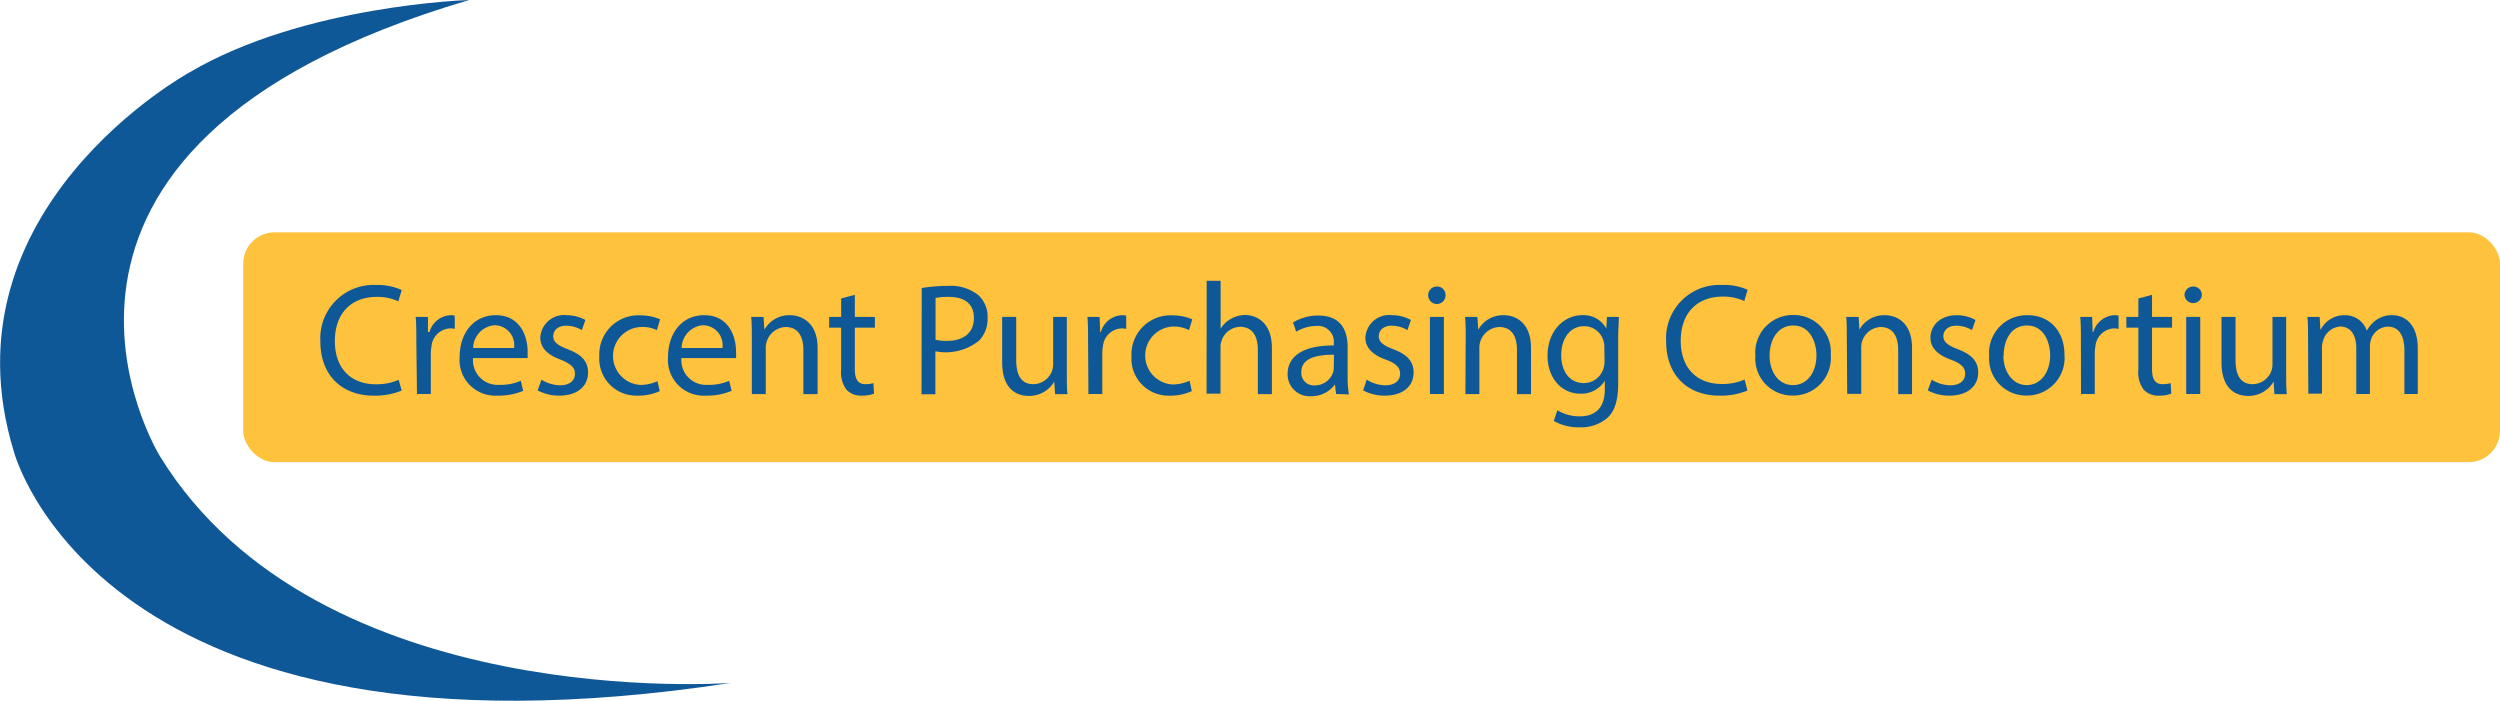 <svg id="Layer_1" data-name="Layer 1" xmlns="http://www.w3.org/2000/svg" viewBox="0 0 270.64 75.84"><defs><style>.cls-1{fill:#0f5897;}.cls-2{fill:#fec23c;}</style></defs><title>Crescent Purchasing Consortium Logo</title><path class="cls-1" d="M58.31,34.6C4.06,50.54,24.83,84,24.83,84,42,111.92,86.61,108.53,86.61,108.53,18.17,119,9,83.45,9,83.45c-8-26.24,19-41,19-41C40.4,35.13,58.31,34.6,58.31,34.6" transform="translate(-7.51 -34.6)"/><rect class="cls-2" x="26.33" y="25.15" width="244.31" height="24.88" rx="3.39"/><path class="cls-1" d="M51,76.88a7.57,7.57,0,0,1-3.07.55c-3.27,0-5.74-2.07-5.74-5.88a5.78,5.78,0,0,1,6.07-6.1A6.19,6.19,0,0,1,51,66l-.37,1.22a5.34,5.34,0,0,0-2.34-.48c-2.72,0-4.53,1.74-4.53,4.79,0,2.84,1.63,4.67,4.46,4.67a6.07,6.07,0,0,0,2.45-.48Z" transform="translate(-7.51 -34.6)"/><path class="cls-1" d="M52.58,71.52c0-1,0-1.83-.07-2.61h1.33l0,1.64H54a2.5,2.5,0,0,1,2.31-1.83,1.44,1.44,0,0,1,.43.06v1.43a2,2,0,0,0-.52-.06,2.13,2.13,0,0,0-2,1.95,4.88,4.88,0,0,0-.07.71v4.44h-1.5Z" transform="translate(-7.51 -34.6)"/><path class="cls-1" d="M58.72,73.36a2.67,2.67,0,0,0,2.86,2.9,5.36,5.36,0,0,0,2.31-.44l.26,1.09a6.81,6.81,0,0,1-2.78.52,3.87,3.87,0,0,1-4.1-4.21c0-2.51,1.48-4.5,3.91-4.5,2.72,0,3.45,2.4,3.45,3.93,0,.31,0,.55,0,.71Zm4.44-1.09a2.15,2.15,0,0,0-2.1-2.46,2.52,2.52,0,0,0-2.33,2.46Z" transform="translate(-7.51 -34.6)"/><path class="cls-1" d="M66.13,75.7a3.91,3.91,0,0,0,2,.61c1.1,0,1.62-.55,1.62-1.24S69.32,74,68.2,73.53C66.7,73,66,72.17,66,71.17a2.58,2.58,0,0,1,2.88-2.45,4.25,4.25,0,0,1,2,.52l-.38,1.1a3.32,3.32,0,0,0-1.71-.48c-.89,0-1.39.52-1.39,1.14s.5,1,1.58,1.41c1.45.55,2.19,1.28,2.19,2.52,0,1.46-1.13,2.5-3.12,2.5a4.81,4.81,0,0,1-2.34-.57Z" transform="translate(-7.51 -34.6)"/><path class="cls-1" d="M78.93,76.94a5.46,5.46,0,0,1-2.39.49,4,4,0,0,1-4.15-4.26,4.23,4.23,0,0,1,4.48-4.43,5.22,5.22,0,0,1,2.1.43l-.35,1.17A3.58,3.58,0,0,0,76.87,70a3.14,3.14,0,0,0-.06,6.27,4.36,4.36,0,0,0,1.87-.41Z" transform="translate(-7.51 -34.6)"/><path class="cls-1" d="M81.28,73.36a2.67,2.67,0,0,0,2.86,2.9,5.33,5.33,0,0,0,2.31-.44l.26,1.09a6.81,6.81,0,0,1-2.78.52,3.87,3.87,0,0,1-4.1-4.21c0-2.51,1.48-4.5,3.91-4.5,2.73,0,3.45,2.4,3.45,3.93a5.41,5.41,0,0,1,0,.71Zm4.44-1.09a2.15,2.15,0,0,0-2.1-2.46,2.51,2.51,0,0,0-2.32,2.46Z" transform="translate(-7.51 -34.6)"/><path class="cls-1" d="M88.9,71.17c0-.86,0-1.57-.07-2.26h1.34l.09,1.38h0a3.08,3.08,0,0,1,2.76-1.57c1.15,0,3,.69,3,3.55v5H94.48v-4.8c0-1.35-.5-2.47-1.93-2.47a2.25,2.25,0,0,0-2.14,2.26v5H88.9Z" transform="translate(-7.51 -34.6)"/><path class="cls-1" d="M100.05,66.52v2.39h2.17v1.16h-2.17v4.5c0,1,.29,1.62,1.13,1.62a3.38,3.38,0,0,0,.88-.11l.07,1.14a3.7,3.7,0,0,1-1.34.21,2.11,2.11,0,0,1-1.64-.64,3.1,3.1,0,0,1-.58-2.17V70.07h-1.3V68.91h1.3v-2Z" transform="translate(-7.51 -34.6)"/><path class="cls-1" d="M107.29,65.78a17.26,17.26,0,0,1,2.87-.23,4.77,4.77,0,0,1,3.26,1,3.11,3.11,0,0,1,1,2.43,3.4,3.4,0,0,1-.9,2.48,5.77,5.77,0,0,1-4.75,1.17v4.65h-1.5Zm1.5,5.6a5.3,5.3,0,0,0,1.24.12c1.81,0,2.91-.88,2.91-2.48s-1.09-2.28-2.74-2.28a6.12,6.12,0,0,0-1.41.12Z" transform="translate(-7.51 -34.6)"/><path class="cls-1" d="M123,75c0,.86,0,1.62.07,2.27h-1.34l-.09-1.36h0a3.13,3.13,0,0,1-2.76,1.55c-1.31,0-2.88-.72-2.88-3.65V68.91h1.52v4.62c0,1.59.48,2.66,1.86,2.66a2.2,2.2,0,0,0,2-1.38,2.4,2.4,0,0,0,.14-.78V68.91H123Z" transform="translate(-7.51 -34.6)"/><path class="cls-1" d="M125.3,71.52c0-1,0-1.83-.07-2.61h1.32l.06,1.64h.07A2.5,2.5,0,0,1,129,68.72a1.44,1.44,0,0,1,.43.06v1.43a2,2,0,0,0-.52-.06,2.12,2.12,0,0,0-2,1.95,3.79,3.79,0,0,0-.07.71v4.44h-1.5Z" transform="translate(-7.51 -34.6)"/><path class="cls-1" d="M136.53,76.94a5.46,5.46,0,0,1-2.39.49A4,4,0,0,1,130,73.17a4.23,4.23,0,0,1,4.48-4.43,5.22,5.22,0,0,1,2.1.43l-.35,1.17a3.58,3.58,0,0,0-1.75-.39,3.14,3.14,0,0,0-.06,6.27,4.36,4.36,0,0,0,1.87-.41Z" transform="translate(-7.51 -34.6)"/><path class="cls-1" d="M138.14,65h1.51v5.2h0a2.75,2.75,0,0,1,1.08-1.06,3.15,3.15,0,0,1,1.56-.44c1.12,0,2.91.69,2.91,3.57v5h-1.52V72.46c0-1.34-.5-2.48-1.93-2.48a2.17,2.17,0,0,0-2,1.52,1.76,1.76,0,0,0-.11.72v5h-1.51Z" transform="translate(-7.51 -34.6)"/><path class="cls-1" d="M152.15,77.25l-.12-1H152a3.11,3.11,0,0,1-2.55,1.24,2.37,2.37,0,0,1-2.55-2.39c0-2,1.79-3.12,5-3.1v-.18a1.72,1.72,0,0,0-1.9-1.93,4.26,4.26,0,0,0-2.17.62l-.34-1a5.17,5.17,0,0,1,2.74-.75c2.55,0,3.17,1.74,3.17,3.42v3.12a11,11,0,0,0,.14,2ZM151.92,73c-1.65,0-3.53.26-3.53,1.88a1.34,1.34,0,0,0,1.43,1.44,2.08,2.08,0,0,0,2-1.39,1.66,1.66,0,0,0,.08-.48Z" transform="translate(-7.51 -34.6)"/><path class="cls-1" d="M155.46,75.7a3.91,3.91,0,0,0,2,.61c1.1,0,1.62-.55,1.62-1.24s-.43-1.12-1.55-1.54c-1.5-.53-2.21-1.36-2.21-2.36a2.58,2.58,0,0,1,2.88-2.45,4.25,4.25,0,0,1,2.05.52l-.38,1.1a3.32,3.32,0,0,0-1.71-.48c-.89,0-1.39.52-1.39,1.14s.5,1,1.58,1.41c1.45.55,2.19,1.28,2.19,2.52,0,1.46-1.13,2.5-3.12,2.5a4.81,4.81,0,0,1-2.34-.57Z" transform="translate(-7.51 -34.6)"/><path class="cls-1" d="M164,66.57a.94.94,0,0,1-1.88,0,.93.93,0,0,1,1-.95A.91.91,0,0,1,164,66.57Zm-1.69,10.68V68.91h1.51v8.34Z" transform="translate(-7.51 -34.6)"/><path class="cls-1" d="M166.18,71.17c0-.86,0-1.57-.07-2.26h1.34l.09,1.38h0a3.08,3.08,0,0,1,2.76-1.57c1.16,0,2.95.69,2.95,3.55v5h-1.52v-4.8c0-1.35-.5-2.47-1.93-2.47a2.25,2.25,0,0,0-2.14,2.26v5h-1.51Z" transform="translate(-7.51 -34.6)"/><path class="cls-1" d="M182.76,68.91c0,.61-.07,1.28-.07,2.3v4.84c0,1.91-.38,3.08-1.19,3.81a4.41,4.41,0,0,1-3,1,5.38,5.38,0,0,1-2.78-.69l.38-1.16a4.64,4.64,0,0,0,2.45.66c1.55,0,2.69-.81,2.69-2.91v-.94h0a3,3,0,0,1-2.65,1.4c-2.07,0-3.55-1.76-3.55-4.07,0-2.82,1.84-4.43,3.76-4.43a2.78,2.78,0,0,1,2.6,1.45h0l.07-1.26Zm-1.57,3.3a2.1,2.1,0,0,0-.09-.69A2.18,2.18,0,0,0,179,69.91c-1.44,0-2.48,1.23-2.48,3.16,0,1.63.83,3,2.47,3a2.22,2.22,0,0,0,2.1-1.56,2.49,2.49,0,0,0,.12-.81Z" transform="translate(-7.51 -34.6)"/><path class="cls-1" d="M196.68,76.88a7.51,7.51,0,0,1-3.06.55c-3.28,0-5.74-2.07-5.74-5.88a5.77,5.77,0,0,1,6.06-6.1,6.19,6.19,0,0,1,2.76.52l-.36,1.22a5.4,5.4,0,0,0-2.34-.48c-2.73,0-4.54,1.74-4.54,4.79,0,2.84,1.64,4.67,4.47,4.67a6,6,0,0,0,2.44-.48Z" transform="translate(-7.51 -34.6)"/><path class="cls-1" d="M205.7,73a4.07,4.07,0,0,1-4.16,4.42,4,4,0,0,1-4-4.29,4.07,4.07,0,0,1,4.13-4.43A4,4,0,0,1,205.7,73Zm-6.62.08c0,1.83,1,3.21,2.53,3.21s2.54-1.36,2.54-3.24c0-1.42-.71-3.21-2.5-3.21S199.08,71.52,199.08,73.1Z" transform="translate(-7.51 -34.6)"/><path class="cls-1" d="M207.44,71.17c0-.86,0-1.57-.07-2.26h1.35l.08,1.38h0a3.06,3.06,0,0,1,2.75-1.57c1.16,0,2.95.69,2.95,3.55v5H213v-4.8c0-1.35-.5-2.47-1.93-2.47A2.21,2.21,0,0,0,209,72.24v5h-1.52Z" transform="translate(-7.51 -34.6)"/><path class="cls-1" d="M216.63,75.7a3.88,3.88,0,0,0,2,.61c1.1,0,1.62-.55,1.62-1.24s-.44-1.12-1.56-1.54c-1.5-.53-2.2-1.36-2.2-2.36,0-1.34,1.08-2.45,2.88-2.45a4.25,4.25,0,0,1,2,.52l-.38,1.1a3.32,3.32,0,0,0-1.71-.48c-.89,0-1.39.52-1.39,1.14s.5,1,1.58,1.41c1.45.55,2.19,1.28,2.19,2.52,0,1.46-1.14,2.5-3.12,2.5a4.78,4.78,0,0,1-2.34-.57Z" transform="translate(-7.51 -34.6)"/><path class="cls-1" d="M231,73a4.07,4.07,0,0,1-4.15,4.42,4,4,0,0,1-4-4.29A4.08,4.08,0,0,1,227,68.72C229.41,68.72,231,70.46,231,73Zm-6.61.08c0,1.83,1.05,3.21,2.53,3.21s2.53-1.36,2.53-3.24c0-1.42-.7-3.21-2.5-3.21S224.42,71.52,224.42,73.1Z" transform="translate(-7.51 -34.6)"/><path class="cls-1" d="M232.78,71.52c0-1,0-1.83-.07-2.61H234l.05,1.64h.07a2.51,2.51,0,0,1,2.31-1.83,1.35,1.35,0,0,1,.43.06v1.43a1.93,1.93,0,0,0-.51-.06,2.13,2.13,0,0,0-2,1.95,4.88,4.88,0,0,0-.07.71v4.44h-1.49Z" transform="translate(-7.51 -34.6)"/><path class="cls-1" d="M240.48,66.52v2.39h2.17v1.16h-2.17v4.5c0,1,.29,1.62,1.14,1.62a3.44,3.44,0,0,0,.88-.11l.06,1.14a3.66,3.66,0,0,1-1.34.21,2.11,2.11,0,0,1-1.64-.64,3.1,3.1,0,0,1-.58-2.17V70.07h-1.3V68.91H239v-2Z" transform="translate(-7.51 -34.6)"/><path class="cls-1" d="M245.87,66.57a.94.94,0,0,1-1.87,0,.92.92,0,0,1,.94-.95A.9.9,0,0,1,245.87,66.57Zm-1.69,10.68V68.91h1.52v8.34Z" transform="translate(-7.51 -34.6)"/><path class="cls-1" d="M255,75c0,.86,0,1.62.07,2.27h-1.34l-.09-1.36h0a3.13,3.13,0,0,1-2.76,1.55c-1.31,0-2.88-.72-2.88-3.65V68.91h1.52v4.62c0,1.59.48,2.66,1.86,2.66a2.2,2.2,0,0,0,2-1.38,2.16,2.16,0,0,0,.14-.78V68.91H255Z" transform="translate(-7.51 -34.6)"/><path class="cls-1" d="M257.37,71.17c0-.86,0-1.57-.07-2.26h1.33l.07,1.35h.05a2.88,2.88,0,0,1,2.62-1.54,2.47,2.47,0,0,1,2.36,1.68h0a3.5,3.5,0,0,1,.93-1.09,2.87,2.87,0,0,1,1.85-.59c1.1,0,2.74.73,2.74,3.62v4.91H267.8V72.53c0-1.6-.59-2.57-1.81-2.57a2,2,0,0,0-1.8,1.38,2.52,2.52,0,0,0-.12.76v5.15h-1.48v-5c0-1.33-.58-2.3-1.74-2.3A2.07,2.07,0,0,0,259,71.48a2.25,2.25,0,0,0-.12.74v5h-1.48Z" transform="translate(-7.51 -34.6)"/></svg>